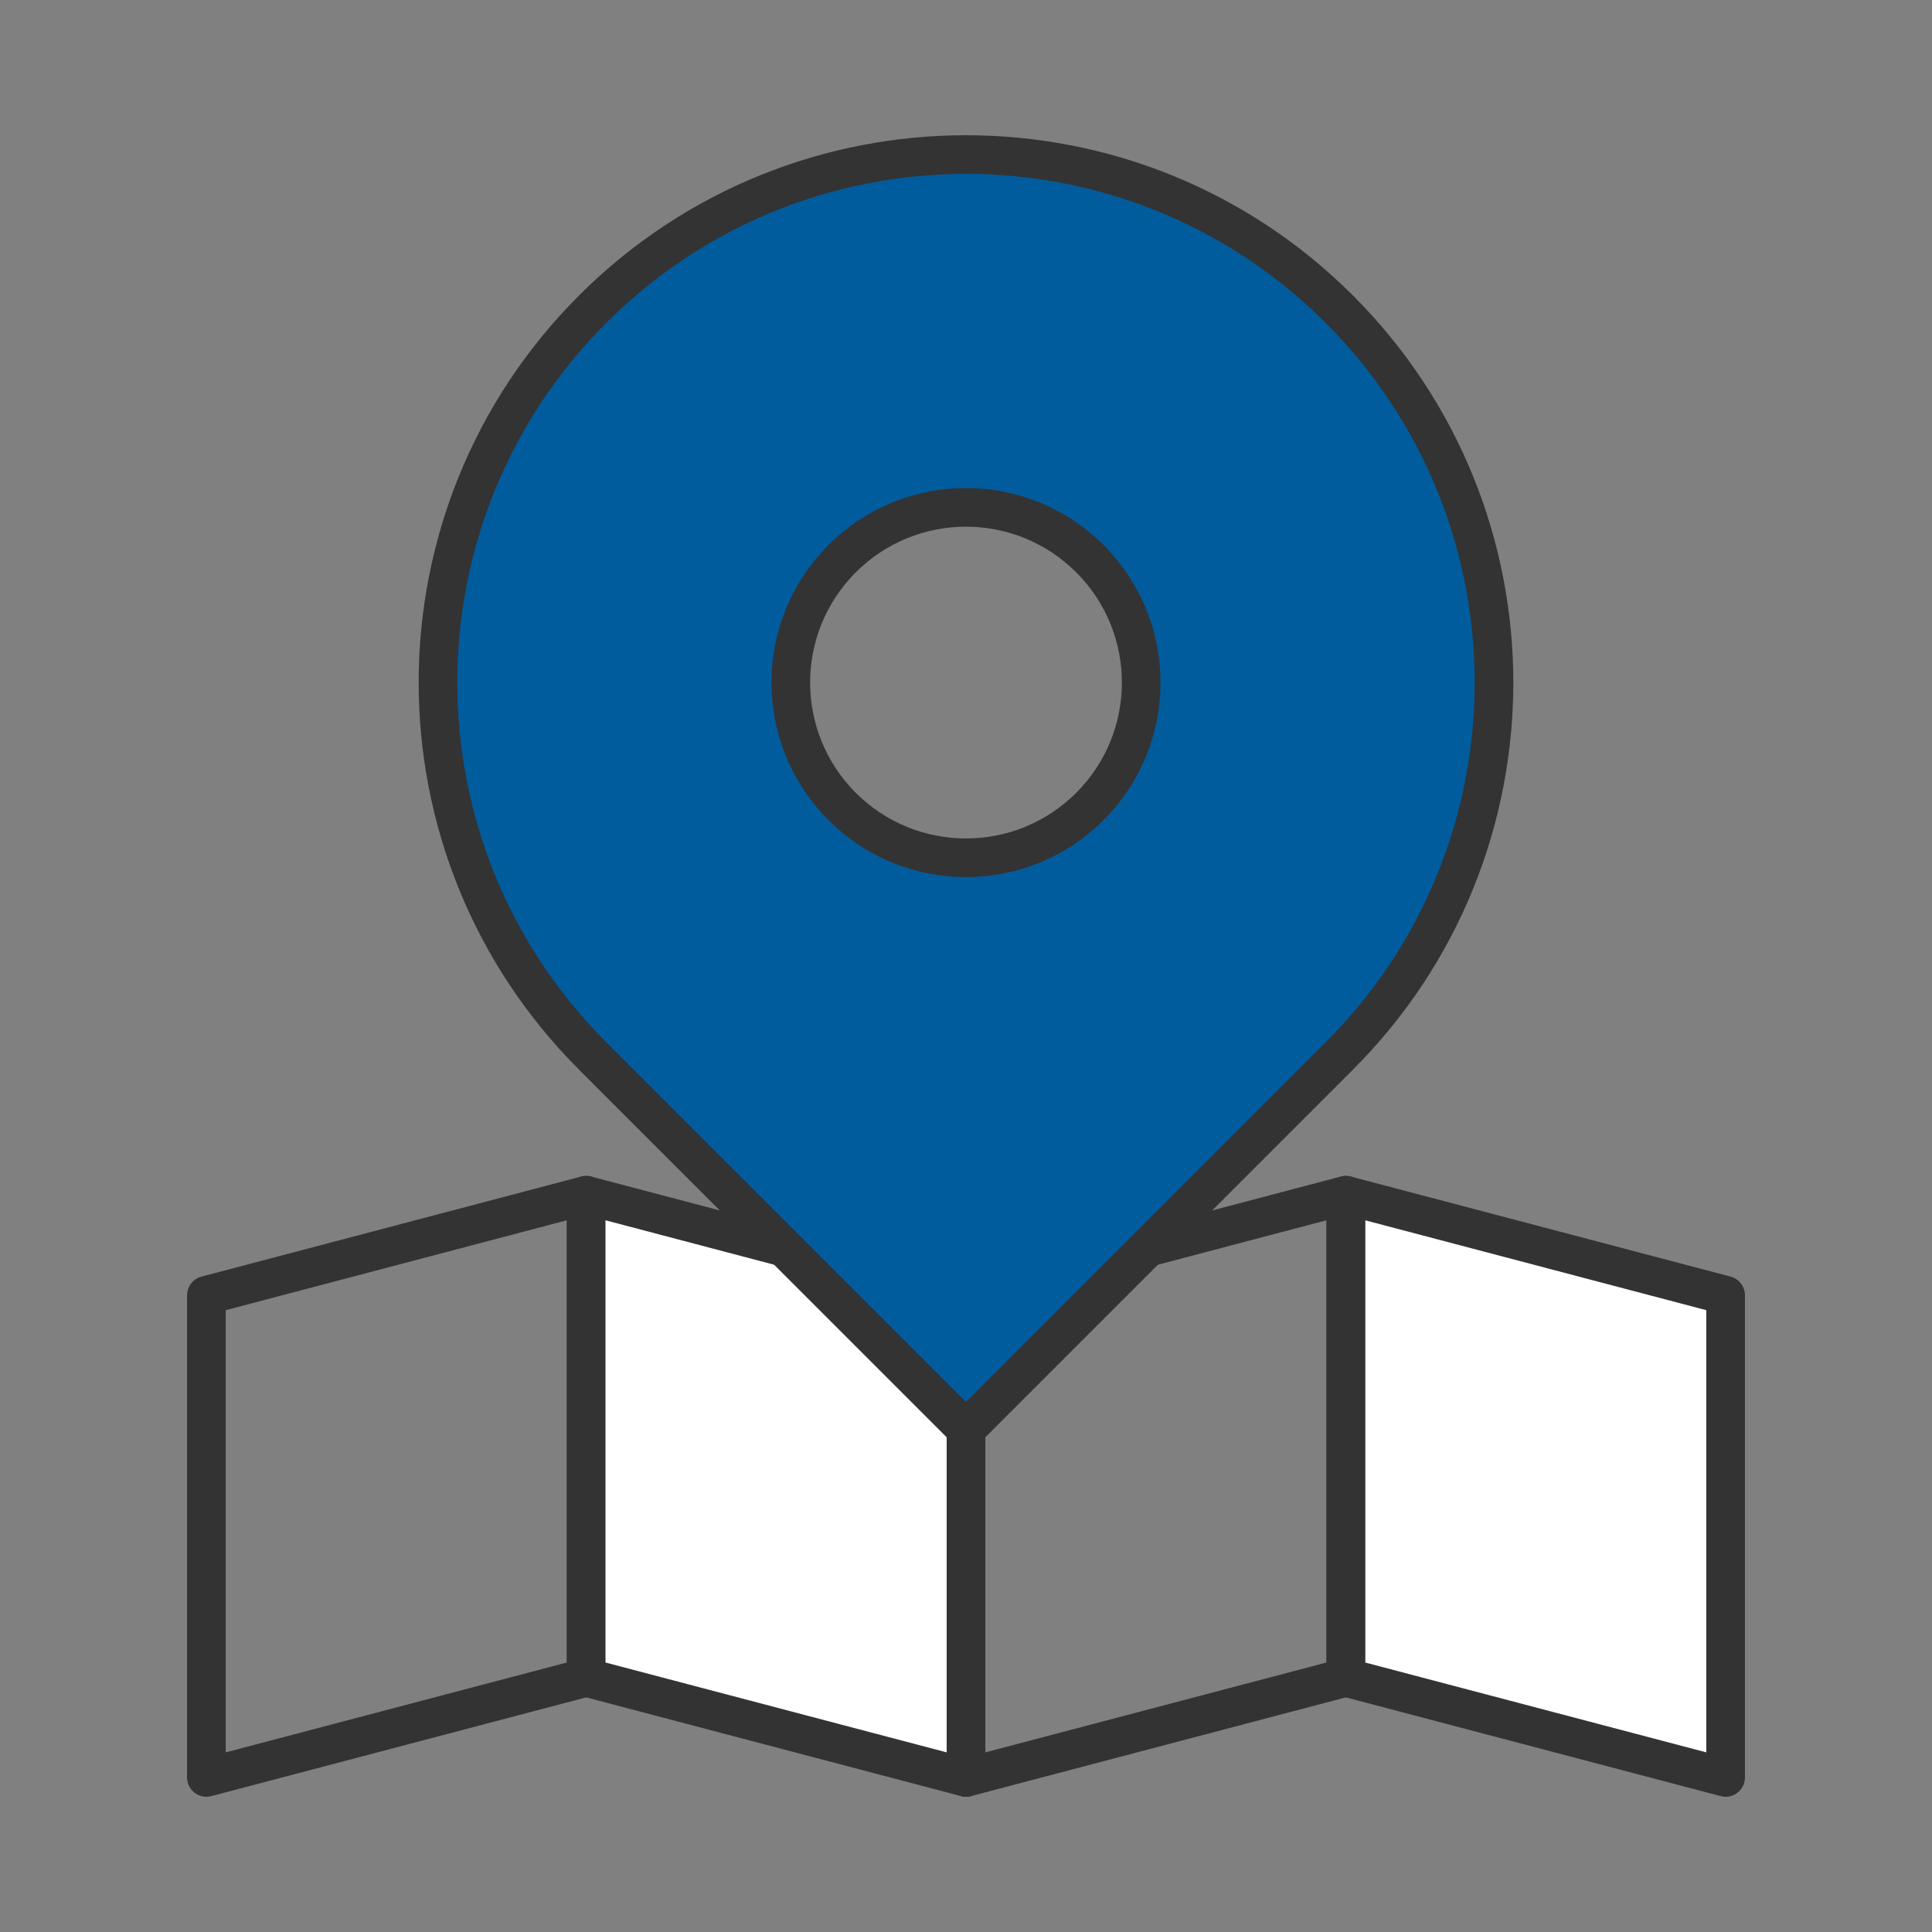 <?xml version="1.0" encoding="iso-8859-1"?>
<!-- Generator: Adobe Illustrator 16.0.0, SVG Export Plug-In . SVG Version: 6.00 Build 0)  -->
<!DOCTYPE svg PUBLIC "-//W3C//DTD SVG 1.1//EN" "http://www.w3.org/Graphics/SVG/1.1/DTD/svg11.dtd">
<svg version="1.1" id="Layer_1" xmlns="http://www.w3.org/2000/svg" xmlns:xlink="http://www.w3.org/1999/xlink" x="0px" y="0px"
	 width="50px" height="50px" viewBox="0 0 50 50" enable-background="new 0 0 50 50" xml:space="preserve">
<rect x="0" y="0" width="50" height="50" fill="#808080" stroke="none"/>
<g>
	<g>
		<polygon fill="none" stroke="#333333" stroke-linecap="round" stroke-linejoin="round" stroke-miterlimit="10" points="
			5.341,33.522 5.341,46 15.17,43.411 15.17,30.932 		"/>
		<polygon fill="#FFFFFF" stroke="#333333" stroke-linecap="round" stroke-linejoin="round" stroke-miterlimit="10" points="
			15.17,30.932 15.17,43.411 25,46 25,33.522 		"/>
		<polygon fill="#FFFFFF" stroke="#333333" stroke-linecap="round" stroke-linejoin="round" stroke-miterlimit="10" points="
			44.659,33.522 34.83,30.932 34.83,43.411 44.659,46 		"/>
		<polygon fill="none" stroke="#333333" stroke-linecap="round" stroke-linejoin="round" stroke-miterlimit="10" points="25,33.522 
			25,46 34.83,43.411 34.83,30.932 		"/>
	</g>
	<path fill="#005C9D" stroke="#333333" stroke-linecap="round" stroke-linejoin="round" stroke-miterlimit="10" d="M34.662,8.002
		c-5.336-5.336-13.988-5.336-19.325,0c-5.336,5.336-5.336,13.988,0,19.325L25,36.99l9.662-9.663
		C39.999,21.991,39.999,13.339,34.662,8.002z M21.794,20.871c-1.771-1.771-1.771-4.641,0-6.412s4.641-1.771,6.412,0
		c1.771,1.771,1.771,4.641,0,6.412C26.435,22.642,23.564,22.642,21.794,20.871z"/>
</g>
</svg>
